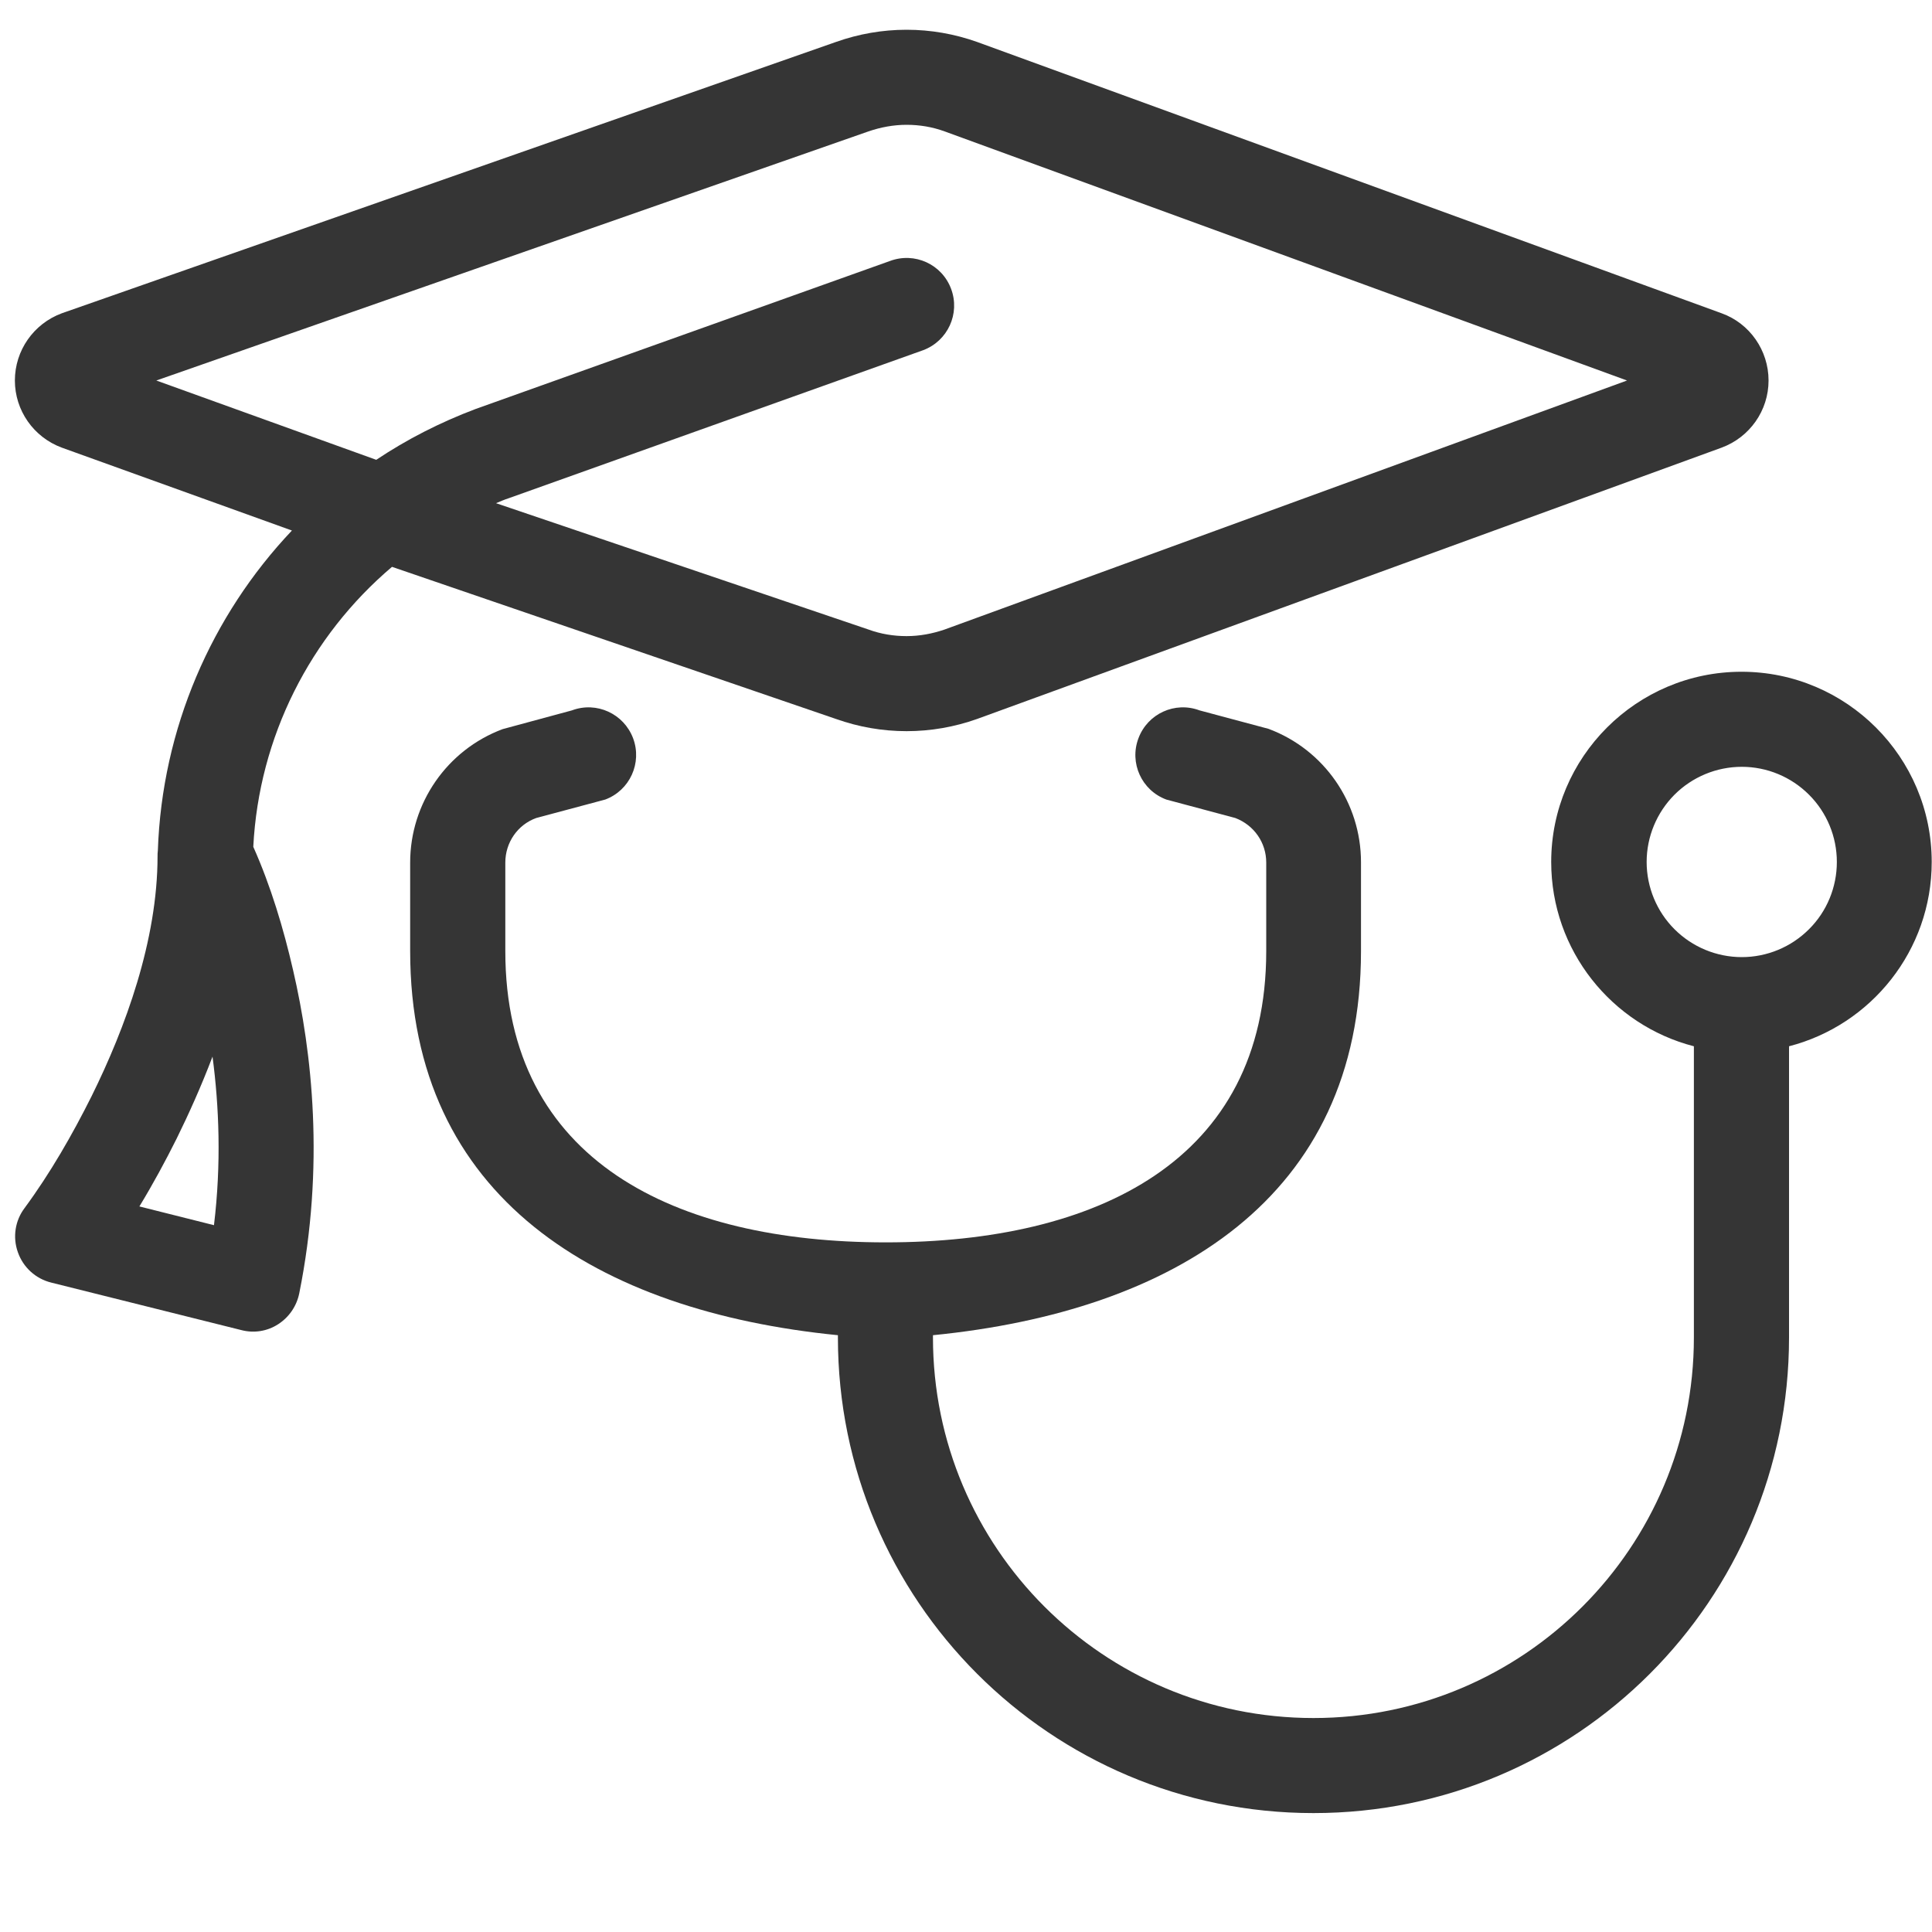 <svg width="20" height="20" viewBox="0 0 20 20" fill="none" xmlns="http://www.w3.org/2000/svg">
<path d="M6.554 7.643C6.649 7.898 6.52 8.182 6.265 8.277L5.551 8.468C5.357 8.538 5.231 8.723 5.231 8.929V9.846C5.231 12.021 6.994 12.861 9.169 12.861C11.345 12.861 13.108 12.021 13.108 9.846V8.929C13.108 8.723 12.982 8.542 12.788 8.468L12.074 8.277C11.818 8.182 11.689 7.898 11.785 7.643C11.88 7.388 12.163 7.258 12.418 7.354L13.132 7.545C13.708 7.76 14.089 8.311 14.089 8.926V9.846C14.089 12.4 12.148 13.575 9.658 13.822V13.846C9.658 16.021 11.421 17.785 13.597 17.785C15.772 17.785 17.535 16.021 17.535 13.846V10.831C16.686 10.612 16.058 9.84 16.058 8.923C16.058 7.837 16.942 6.954 18.028 6.954C19.114 6.954 19.997 7.837 19.997 8.923C19.997 9.84 19.369 10.612 18.52 10.831V13.846C18.52 16.566 16.317 18.769 13.597 18.769C10.877 18.769 8.674 16.566 8.674 13.846V13.822C6.188 13.575 4.246 12.4 4.246 9.846V8.929C4.246 8.314 4.628 7.763 5.203 7.548L5.92 7.354C6.175 7.258 6.458 7.388 6.554 7.643ZM18.031 9.908C18.292 9.908 18.542 9.804 18.727 9.619C18.912 9.435 19.015 9.184 19.015 8.923C19.015 8.662 18.912 8.412 18.727 8.227C18.542 8.042 18.292 7.938 18.031 7.938C17.77 7.938 17.519 8.042 17.334 8.227C17.15 8.412 17.046 8.662 17.046 8.923C17.046 9.184 17.15 9.435 17.334 9.619C17.519 9.804 17.77 9.908 18.031 9.908Z" fill="#353535"/>
<path d="M8.991 1.36L1.618 3.939L3.895 4.76C4.212 4.548 4.557 4.372 4.923 4.234L9.212 2.702C9.468 2.606 9.751 2.735 9.846 2.991C9.941 3.246 9.812 3.529 9.557 3.625L5.268 5.157C5.221 5.172 5.178 5.191 5.135 5.209L8.991 6.517C9.117 6.563 9.249 6.585 9.385 6.585C9.52 6.585 9.652 6.56 9.778 6.517L16.843 3.939L9.778 1.36C9.652 1.314 9.52 1.292 9.385 1.292C9.249 1.292 9.117 1.317 8.991 1.36ZM8.655 7.443L4.058 5.868C3.212 6.585 2.68 7.628 2.622 8.766C2.803 9.172 2.935 9.612 3.034 10.043C3.231 10.892 3.363 12.071 3.098 13.388C3.071 13.52 2.994 13.634 2.88 13.708C2.766 13.782 2.628 13.803 2.498 13.769L0.529 13.277C0.369 13.237 0.24 13.12 0.185 12.963C0.129 12.806 0.157 12.634 0.255 12.505C0.52 12.145 0.748 11.748 0.948 11.348C1.298 10.64 1.631 9.735 1.631 8.862C1.631 8.843 1.631 8.825 1.634 8.806C1.677 7.545 2.188 6.372 3.022 5.492L0.64 4.634C0.348 4.526 0.154 4.249 0.154 3.939C0.154 3.628 0.348 3.351 0.64 3.243L8.655 0.434C8.889 0.351 9.135 0.308 9.385 0.308C9.634 0.308 9.88 0.351 10.114 0.434L17.822 3.243C18.114 3.348 18.308 3.628 18.308 3.939C18.308 4.249 18.114 4.526 17.822 4.634L10.114 7.443C9.88 7.526 9.634 7.569 9.385 7.569C9.135 7.569 8.889 7.526 8.655 7.443ZM2.215 12.683C2.292 12.046 2.268 11.452 2.2 10.938C2.083 11.246 1.954 11.532 1.828 11.788C1.711 12.022 1.585 12.255 1.443 12.489L2.215 12.683Z" fill="#353535"/>
</svg>
